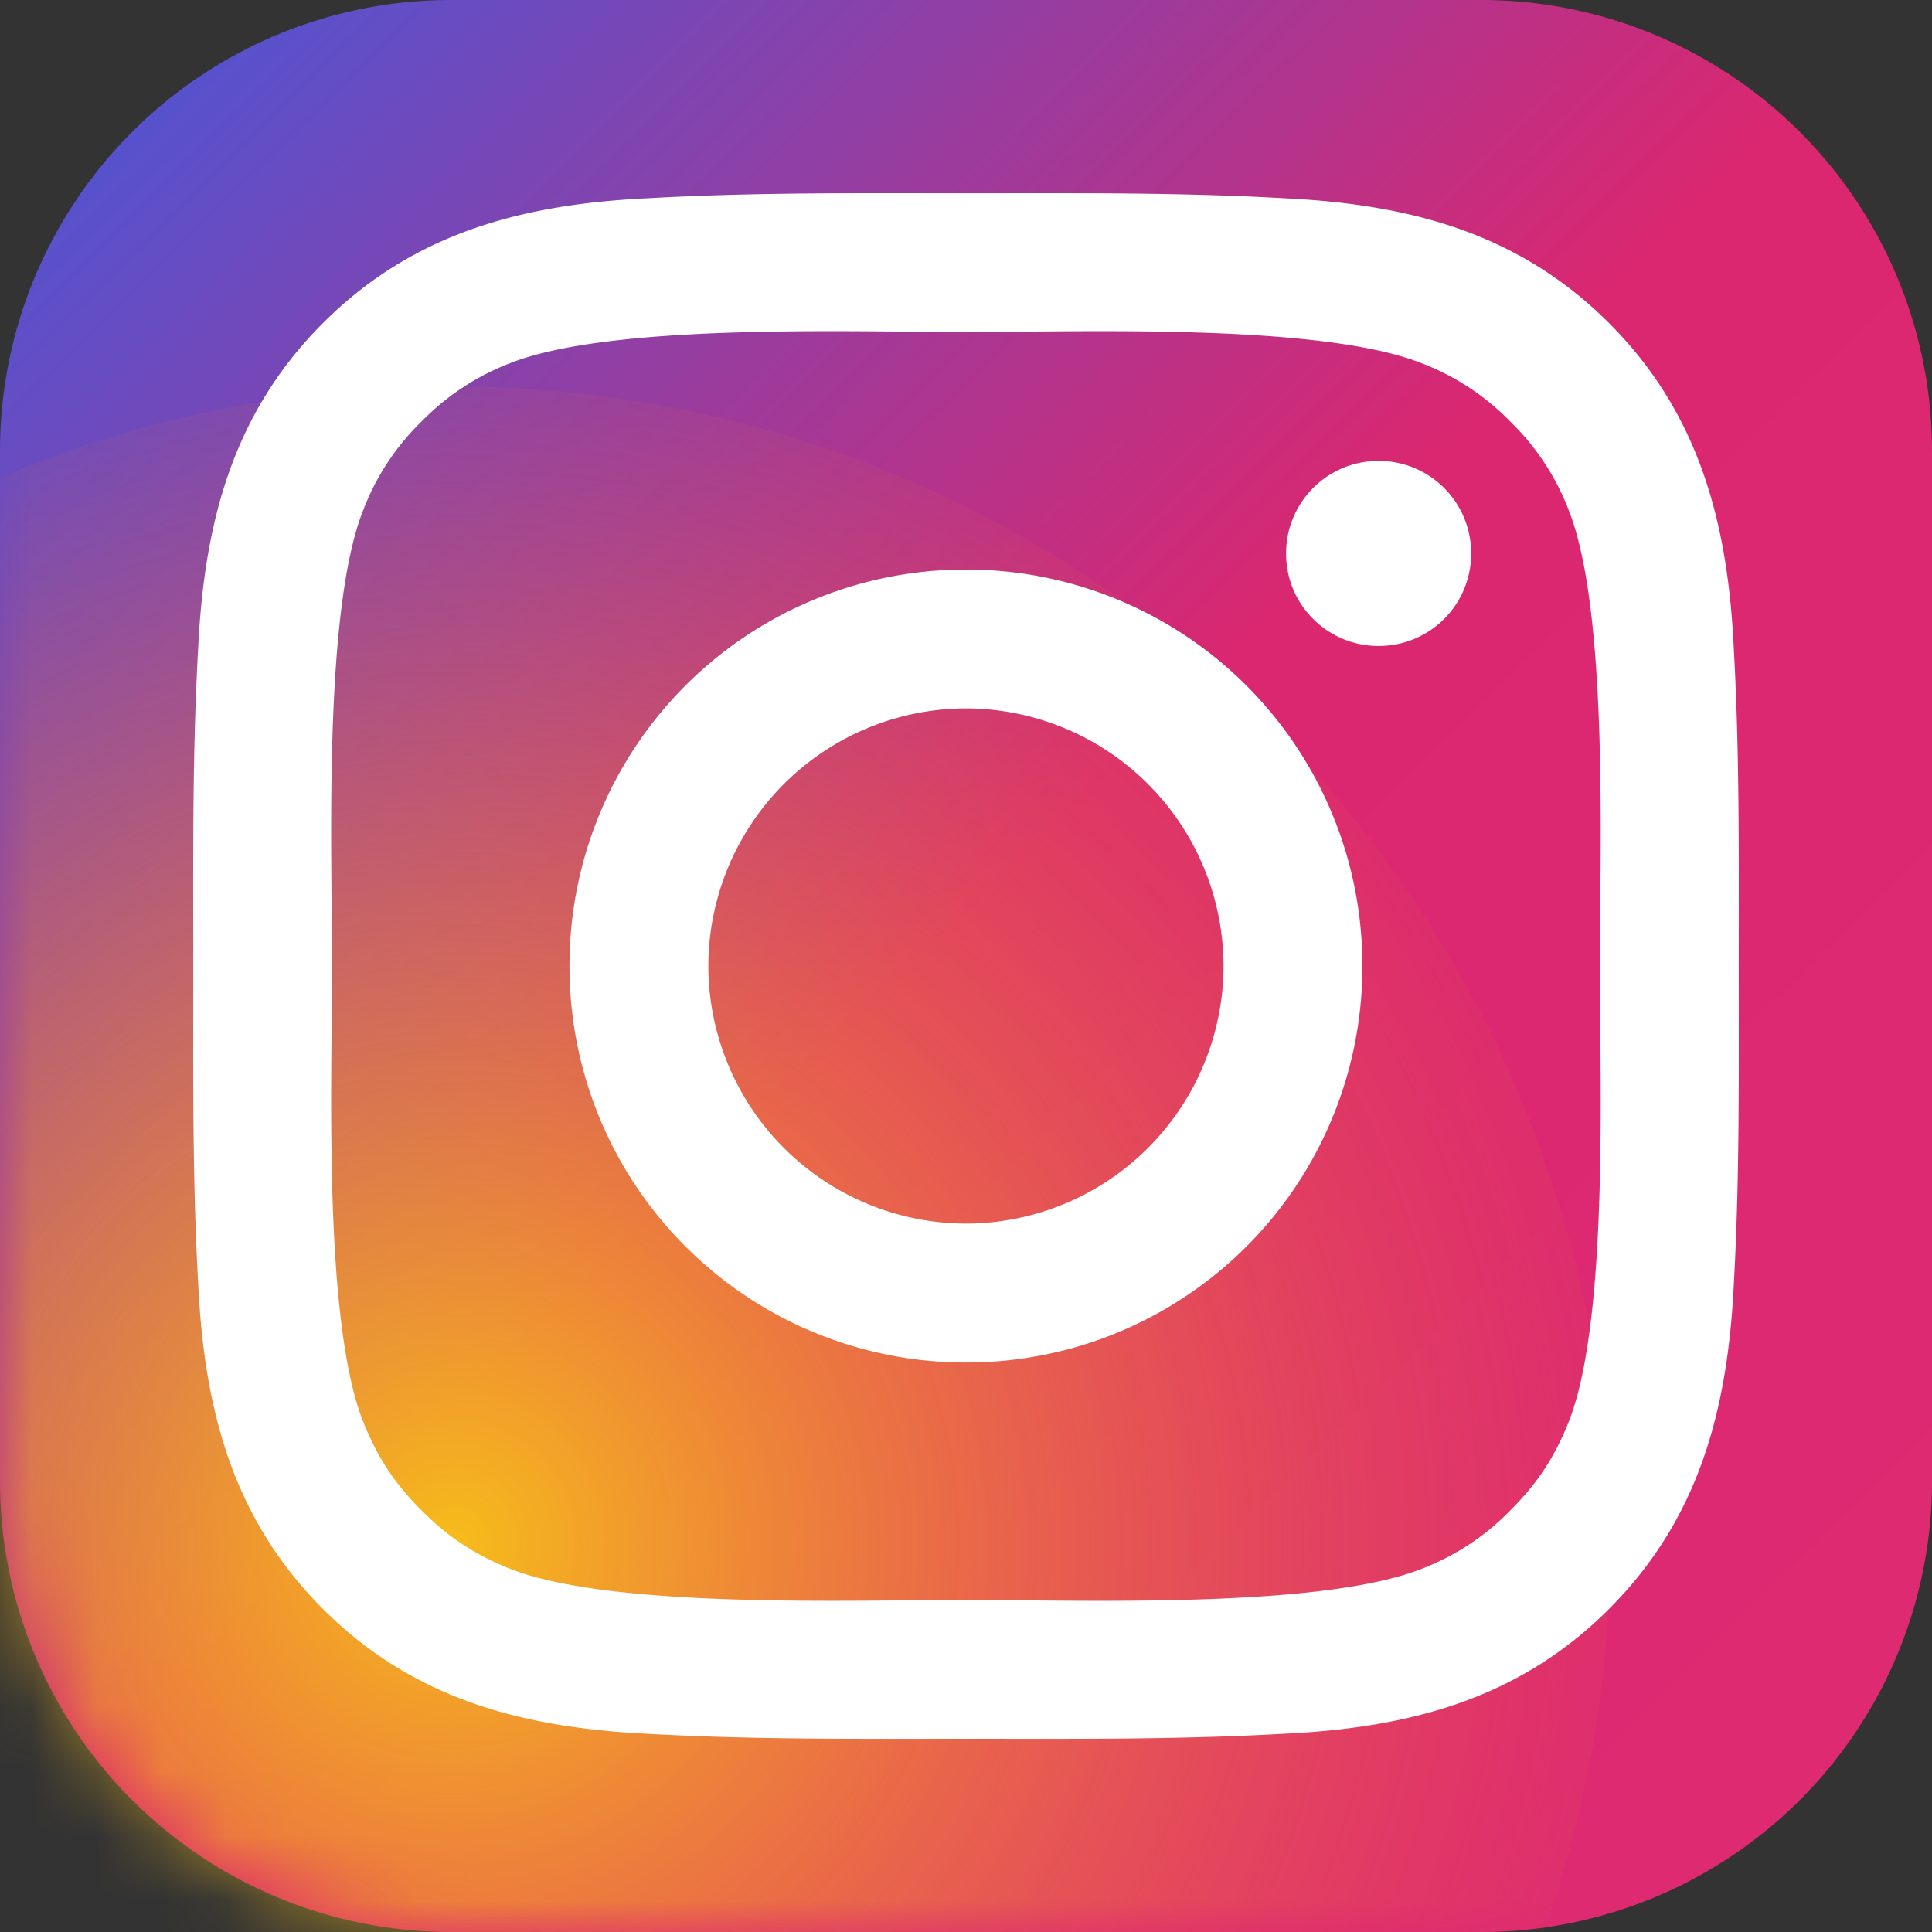 <svg fill="none" xmlns="http://www.w3.org/2000/svg" viewBox="0 0 30 30"><rect x="0" y="0" width="30" height="30" fill="#333333" stroke="none"/><path d="M0 7a7 7 0 017-7h16a7 7 0 017 7v16a7 7 0 01-7 7H7a7 7 0 01-7-7V7z" fill="url(#paint0_linear)"/><mask id="a" maskUnits="userSpaceOnUse" x="0" y="0" width="30" height="30"><path d="M0 7a7 7 0 017-7h16a7 7 0 017 7v16a7 7 0 01-7 7H7a7 7 0 01-7-7V7z" fill="#fff"/></mask><g mask="url(#a)" fill-rule="evenodd" clip-rule="evenodd"><path d="M7 42c9.941 0 18-8.059 18-18S16.941 6 7 6s-18 8.059-18 18 8.059 18 18 18z" fill="url(#paint1_radial)"/><path d="M26.922 19.953c-.095 1.922-.532 3.626-1.937 5.031-1.406 1.407-3.11 1.844-5.032 1.937-1.656.094-3.296.079-4.953.079-1.656 0-3.296.015-4.953-.078-1.922-.095-3.626-.531-5.031-1.937-1.407-1.406-1.844-3.11-1.937-5.032-.094-1.656-.078-3.296-.078-4.953 0-1.656-.016-3.296.077-4.953.095-1.922.531-3.625 1.938-5.031C6.42 3.61 8.125 3.172 10.047 3.079c1.656-.094 3.296-.078 4.953-.078 1.656 0 3.296-.016 4.953.078 1.922.094 3.626.531 5.031 1.937 1.406 1.406 1.844 3.109 1.937 5.031.094 1.656.078 3.297.078 4.953 0 1.657.016 3.297-.077 4.953zM15 5.156c-1.751 0-5.501-.141-7.08.484a3.84 3.84 0 00-1.375.906 3.824 3.824 0 00-.905 1.375C5.015 9.5 5.156 13.25 5.156 15c0 1.751-.141 5.5.484 7.078.219.547.483.953.905 1.375.422.422.83.688 1.375.907 1.579.624 5.329.484 7.079.484s5.5.141 7.078-.484c.519-.2.988-.508 1.375-.907.423-.422.688-.828.907-1.375.624-1.577.483-5.328.483-7.078s.141-5.5-.483-7.078a3.835 3.835 0 00-.907-1.375 3.824 3.824 0 00-1.375-.906C20.5 5.015 16.75 5.156 15 5.156m7.844 3.438c0 .797-.641 1.437-1.437 1.437S19.97 9.39 19.97 8.595c0-.797.642-1.438 1.436-1.438.798 0 1.438.641 1.438 1.437zM21.155 15a6.147 6.147 0 01-6.156 6.157A6.149 6.149 0 018.843 15 6.148 6.148 0 0115 8.844 6.149 6.149 0 0121.155 15M18.999 15a4.008 4.008 0 00-4-4 4.008 4.008 0 00-4 4 4.008 4.008 0 004 4 4.008 4.008 0 004-4z" fill="#fff"/></g><defs><radialGradient id="paint1_radial" cx="0" cy="0" r="1" gradientUnits="userSpaceOnUse" gradientTransform="matrix(0 19.86 -19.86 0 7 24)"><stop stop-color="#FFEB00" stop-opacity=".76"/><stop offset="1" stop-color="#F1663E" stop-opacity=".01"/></radialGradient><linearGradient id="paint0_linear" x1="-10.646" y1="14.346" x2="15.546" y2="40.931" gradientUnits="userSpaceOnUse"><stop stop-color="#5652CE"/><stop offset=".481" stop-color="#DA2770"/><stop offset="1" stop-color="#DE2A71"/></linearGradient></defs></svg>